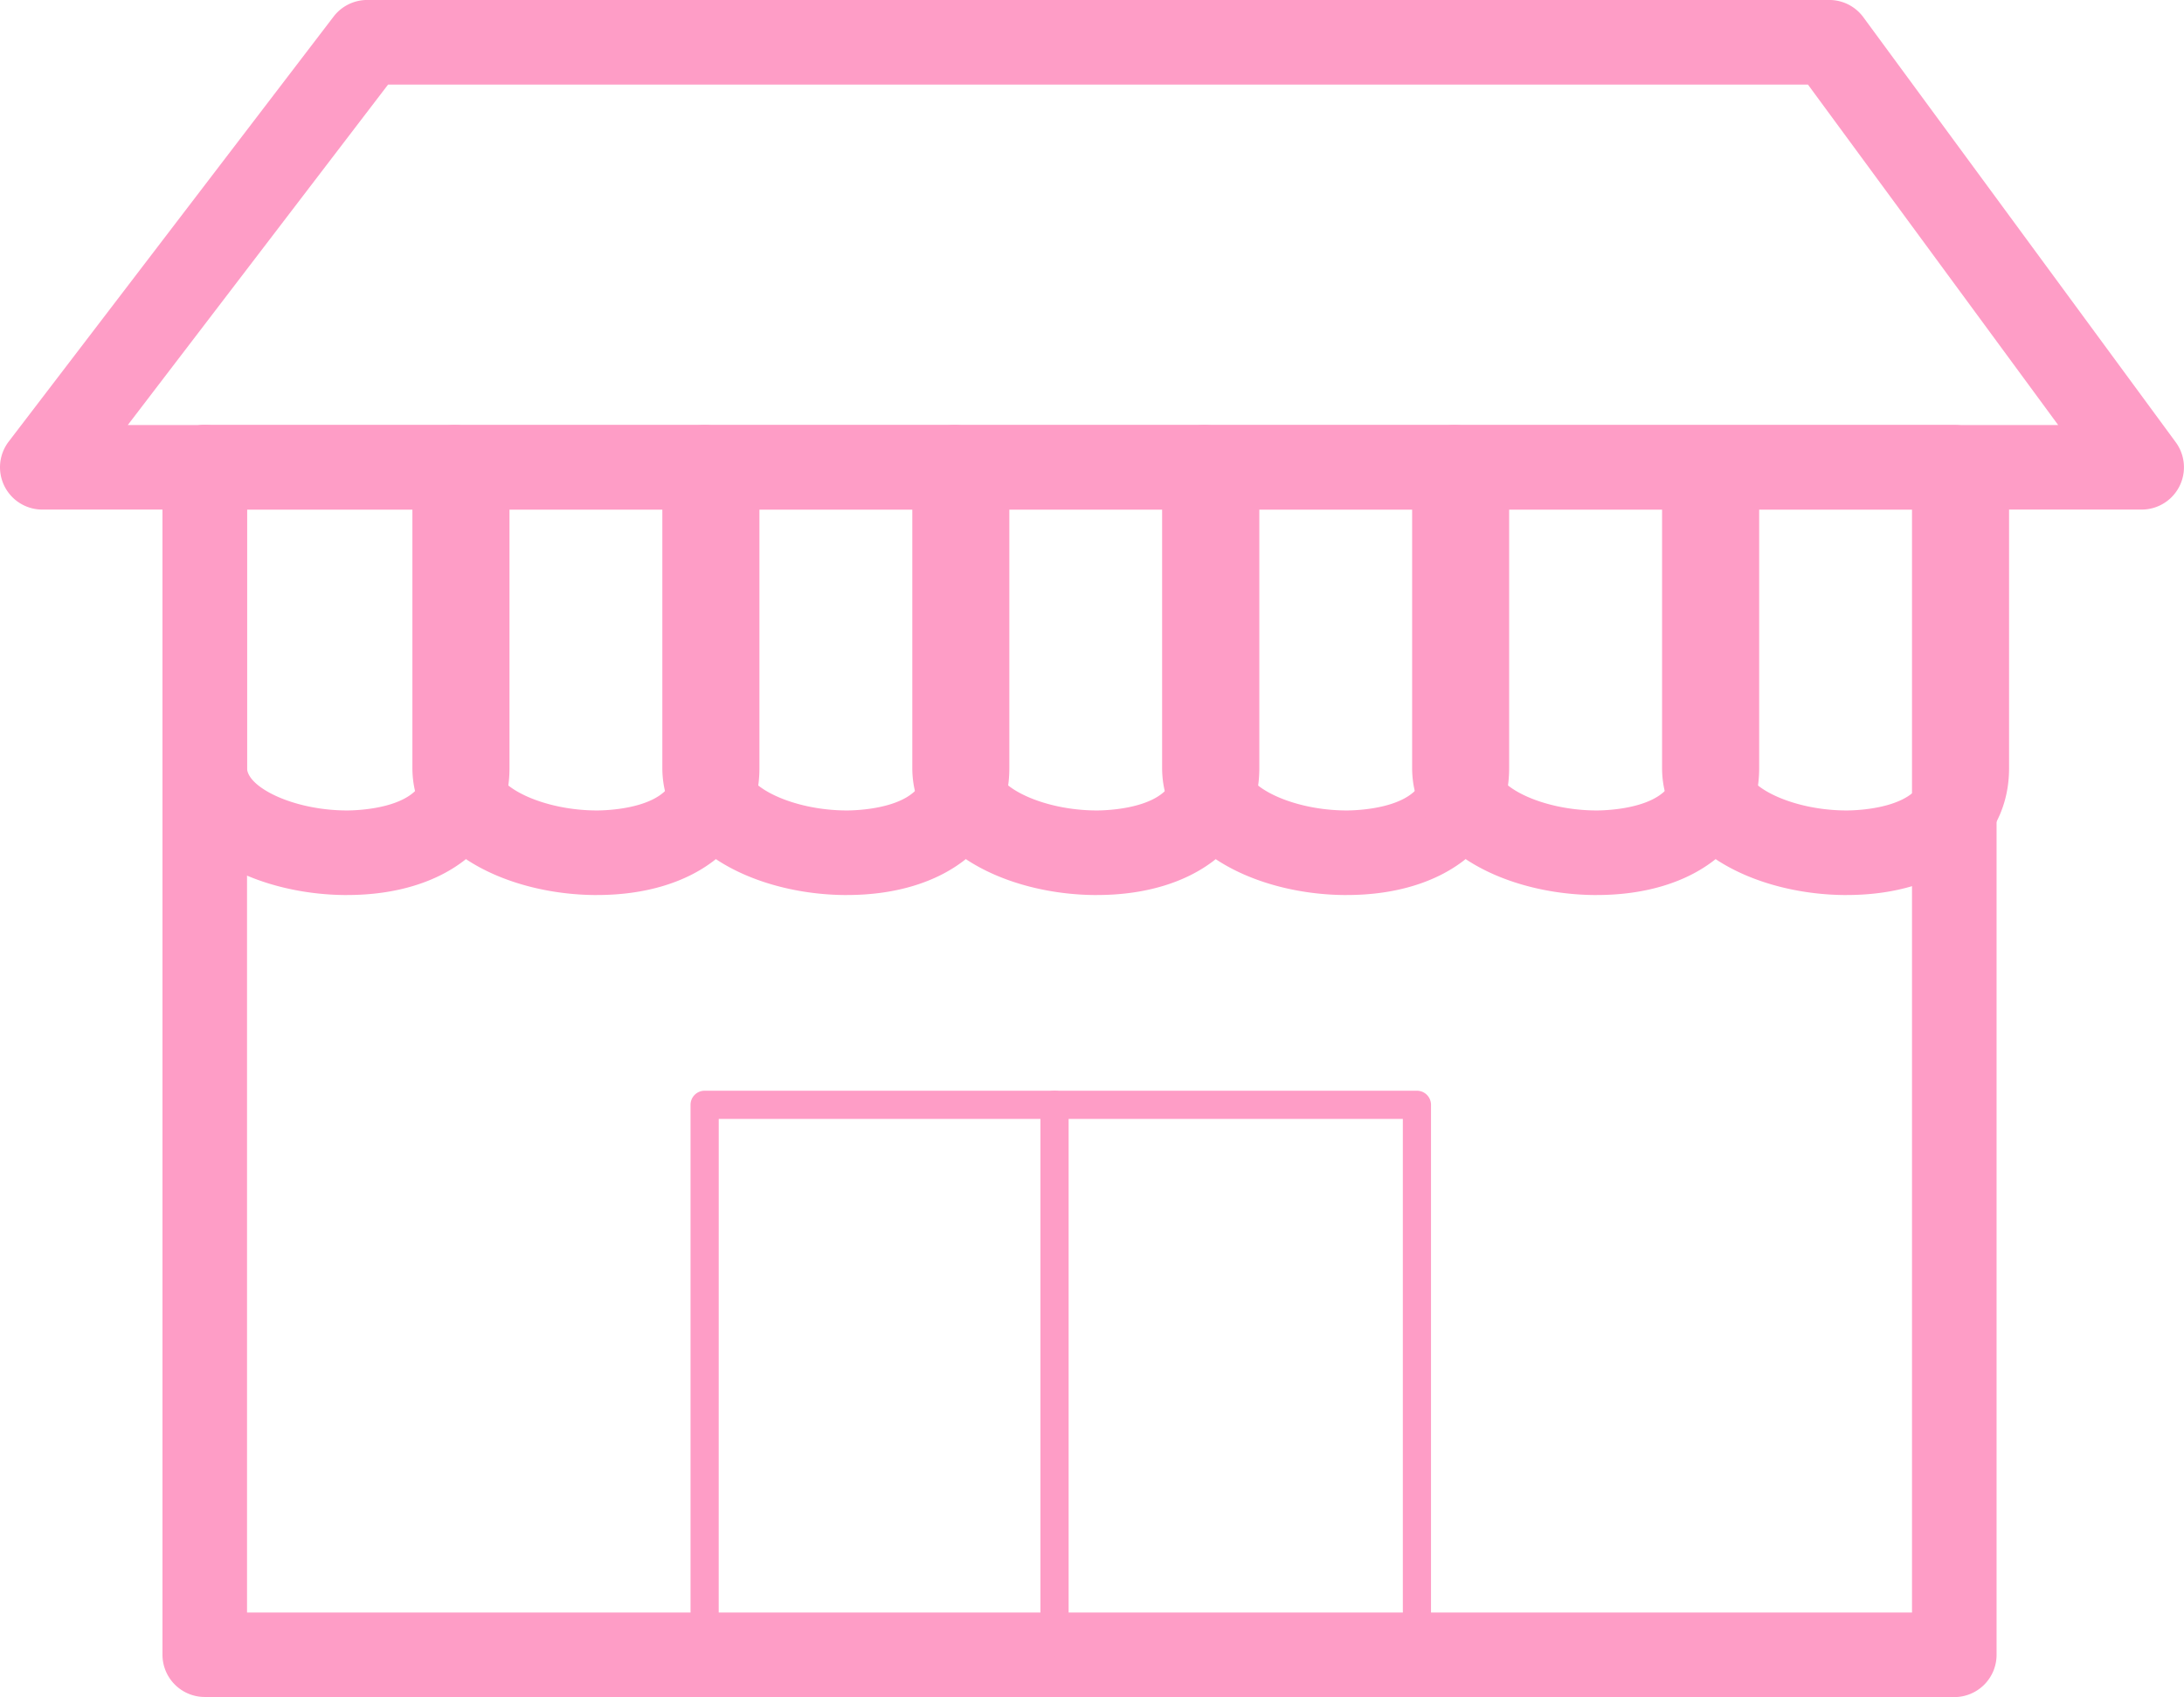 <svg xmlns="http://www.w3.org/2000/svg" width="75.359" height="58.542" viewBox="0 0 75.359 58.542">
  <g id="Group_24" data-name="Group 24" transform="translate(-553.254 -1290)">
    <g id="Group_16" data-name="Group 16" transform="translate(553.254 1290)">
      <path id="Path_9" data-name="Path 9" d="M234.7,222.781H162.262a1.459,1.459,0,0,1-1.159-2.345l11.211-14.661a1.461,1.461,0,0,1,1.159-.573h50.45a1.458,1.458,0,0,1,1.175.595l10.779,14.661a1.459,1.459,0,0,1-1.175,2.323m-69.489-2.917H231.82l-8.634-11.744H174.194Z" transform="translate(-160.803 -205.203)" fill="#fe9dc6"/>
      <path id="Path_10" data-name="Path 10" d="M196.394,297.837c-3.089,0-6.371-1.537-6.371-4.386v-10.37a1.459,1.459,0,0,1,2.918,0v10.37c0,.661,1.594,1.468,3.454,1.468.275,0,2.684-.041,2.684-1.455v-9.521a1.459,1.459,0,0,1,2.918,0v9.521c0,2.615-2.251,4.372-5.6,4.372" transform="translate(-184.417 -266.962)" fill="#fe9dc6"/>
      <path id="Path_11" data-name="Path 11" d="M241.345,297.837c-3.089,0-6.371-1.537-6.371-4.386v-10.37a1.459,1.459,0,0,1,2.918,0v10.37c0,.661,1.594,1.468,3.454,1.468.275,0,2.684-.041,2.684-1.455v-9.521a1.459,1.459,0,0,1,2.918,0v9.521c0,2.615-2.251,4.372-5.6,4.372" transform="translate(-220.744 -266.962)" fill="#fe9dc6"/>
      <path id="Path_12" data-name="Path 12" d="M286.3,297.837c-3.089,0-6.371-1.537-6.371-4.386v-10.37a1.459,1.459,0,0,1,2.918,0v10.37c0,.661,1.594,1.468,3.454,1.468.275,0,2.683-.041,2.683-1.455v-9.521a1.459,1.459,0,0,1,2.918,0v9.521c0,2.615-2.251,4.372-5.6,4.372" transform="translate(-257.075 -266.962)" fill="#fe9dc6"/>
      <path id="Path_13" data-name="Path 13" d="M331.253,297.837c-3.089,0-6.371-1.537-6.371-4.386v-10.37a1.459,1.459,0,0,1,2.918,0v10.37c0,.661,1.594,1.468,3.454,1.468.275,0,2.684-.041,2.684-1.455v-9.521a1.459,1.459,0,0,1,2.918,0v9.521c0,2.615-2.251,4.372-5.6,4.372" transform="translate(-293.403 -266.962)" fill="#fe9dc6"/>
      <path id="Path_14" data-name="Path 14" d="M376.2,297.837c-3.089,0-6.371-1.537-6.371-4.386v-10.37a1.459,1.459,0,0,1,2.918,0v10.37c0,.661,1.594,1.468,3.454,1.468.275,0,2.684-.041,2.684-1.455v-9.521a1.459,1.459,0,0,1,2.918,0v9.521c0,2.615-2.251,4.372-5.6,4.372" transform="translate(-329.73 -266.962)" fill="#fe9dc6"/>
      <path id="Path_15" data-name="Path 15" d="M421.155,297.837c-3.089,0-6.371-1.537-6.371-4.386v-10.37a1.459,1.459,0,0,1,2.918,0v10.37c0,.661,1.594,1.468,3.454,1.468.275,0,2.684-.041,2.684-1.455v-9.521a1.459,1.459,0,0,1,2.918,0v9.521c0,2.615-2.251,4.372-5.6,4.372" transform="translate(-366.058 -266.962)" fill="#fe9dc6"/>
      <path id="Path_16" data-name="Path 16" d="M466.107,297.837c-3.089,0-6.371-1.537-6.371-4.386v-10.37a1.459,1.459,0,0,1,2.917,0v10.37c0,.661,1.594,1.468,3.454,1.468.275,0,2.684-.041,2.684-1.455v-9.521a1.459,1.459,0,0,1,2.918,0v9.521c0,2.615-2.251,4.372-5.6,4.372" transform="translate(-402.386 -266.962)" fill="#fe9dc6"/>
      <path id="Path_17" data-name="Path 17" d="M251.849,325.5H191.482a1.459,1.459,0,0,1-1.459-1.459V283.082a1.459,1.459,0,0,1,1.459-1.459h60.368a1.459,1.459,0,0,1,1.459,1.459v40.963a1.459,1.459,0,0,1-1.459,1.459m-58.909-2.917h57.45V284.54h-57.45Z" transform="translate(-184.417 -266.962)" fill="#fe9dc6"/>
      <path id="Path_19" data-name="Path 19" d="M310.063,420.834H285.484a.486.486,0,0,1-.486-.486V401.806a.486.486,0,0,1,.486-.486h24.578a.486.486,0,0,1,.486.486v18.542a.486.486,0,0,1-.486.486m-24.092-.972h23.606V402.292H285.971Z" transform="translate(-261.171 -363.695)" fill="#fe9dc6"/>
      <path id="Path_20" data-name="Path 20" d="M348.416,420.833a.486.486,0,0,1-.486-.486V401.805a.486.486,0,1,1,.973,0v18.541a.486.486,0,0,1-.486.486" transform="translate(-312.03 -363.695)" fill="#fe9dc6"/>
    </g>
  </g>
</svg>
